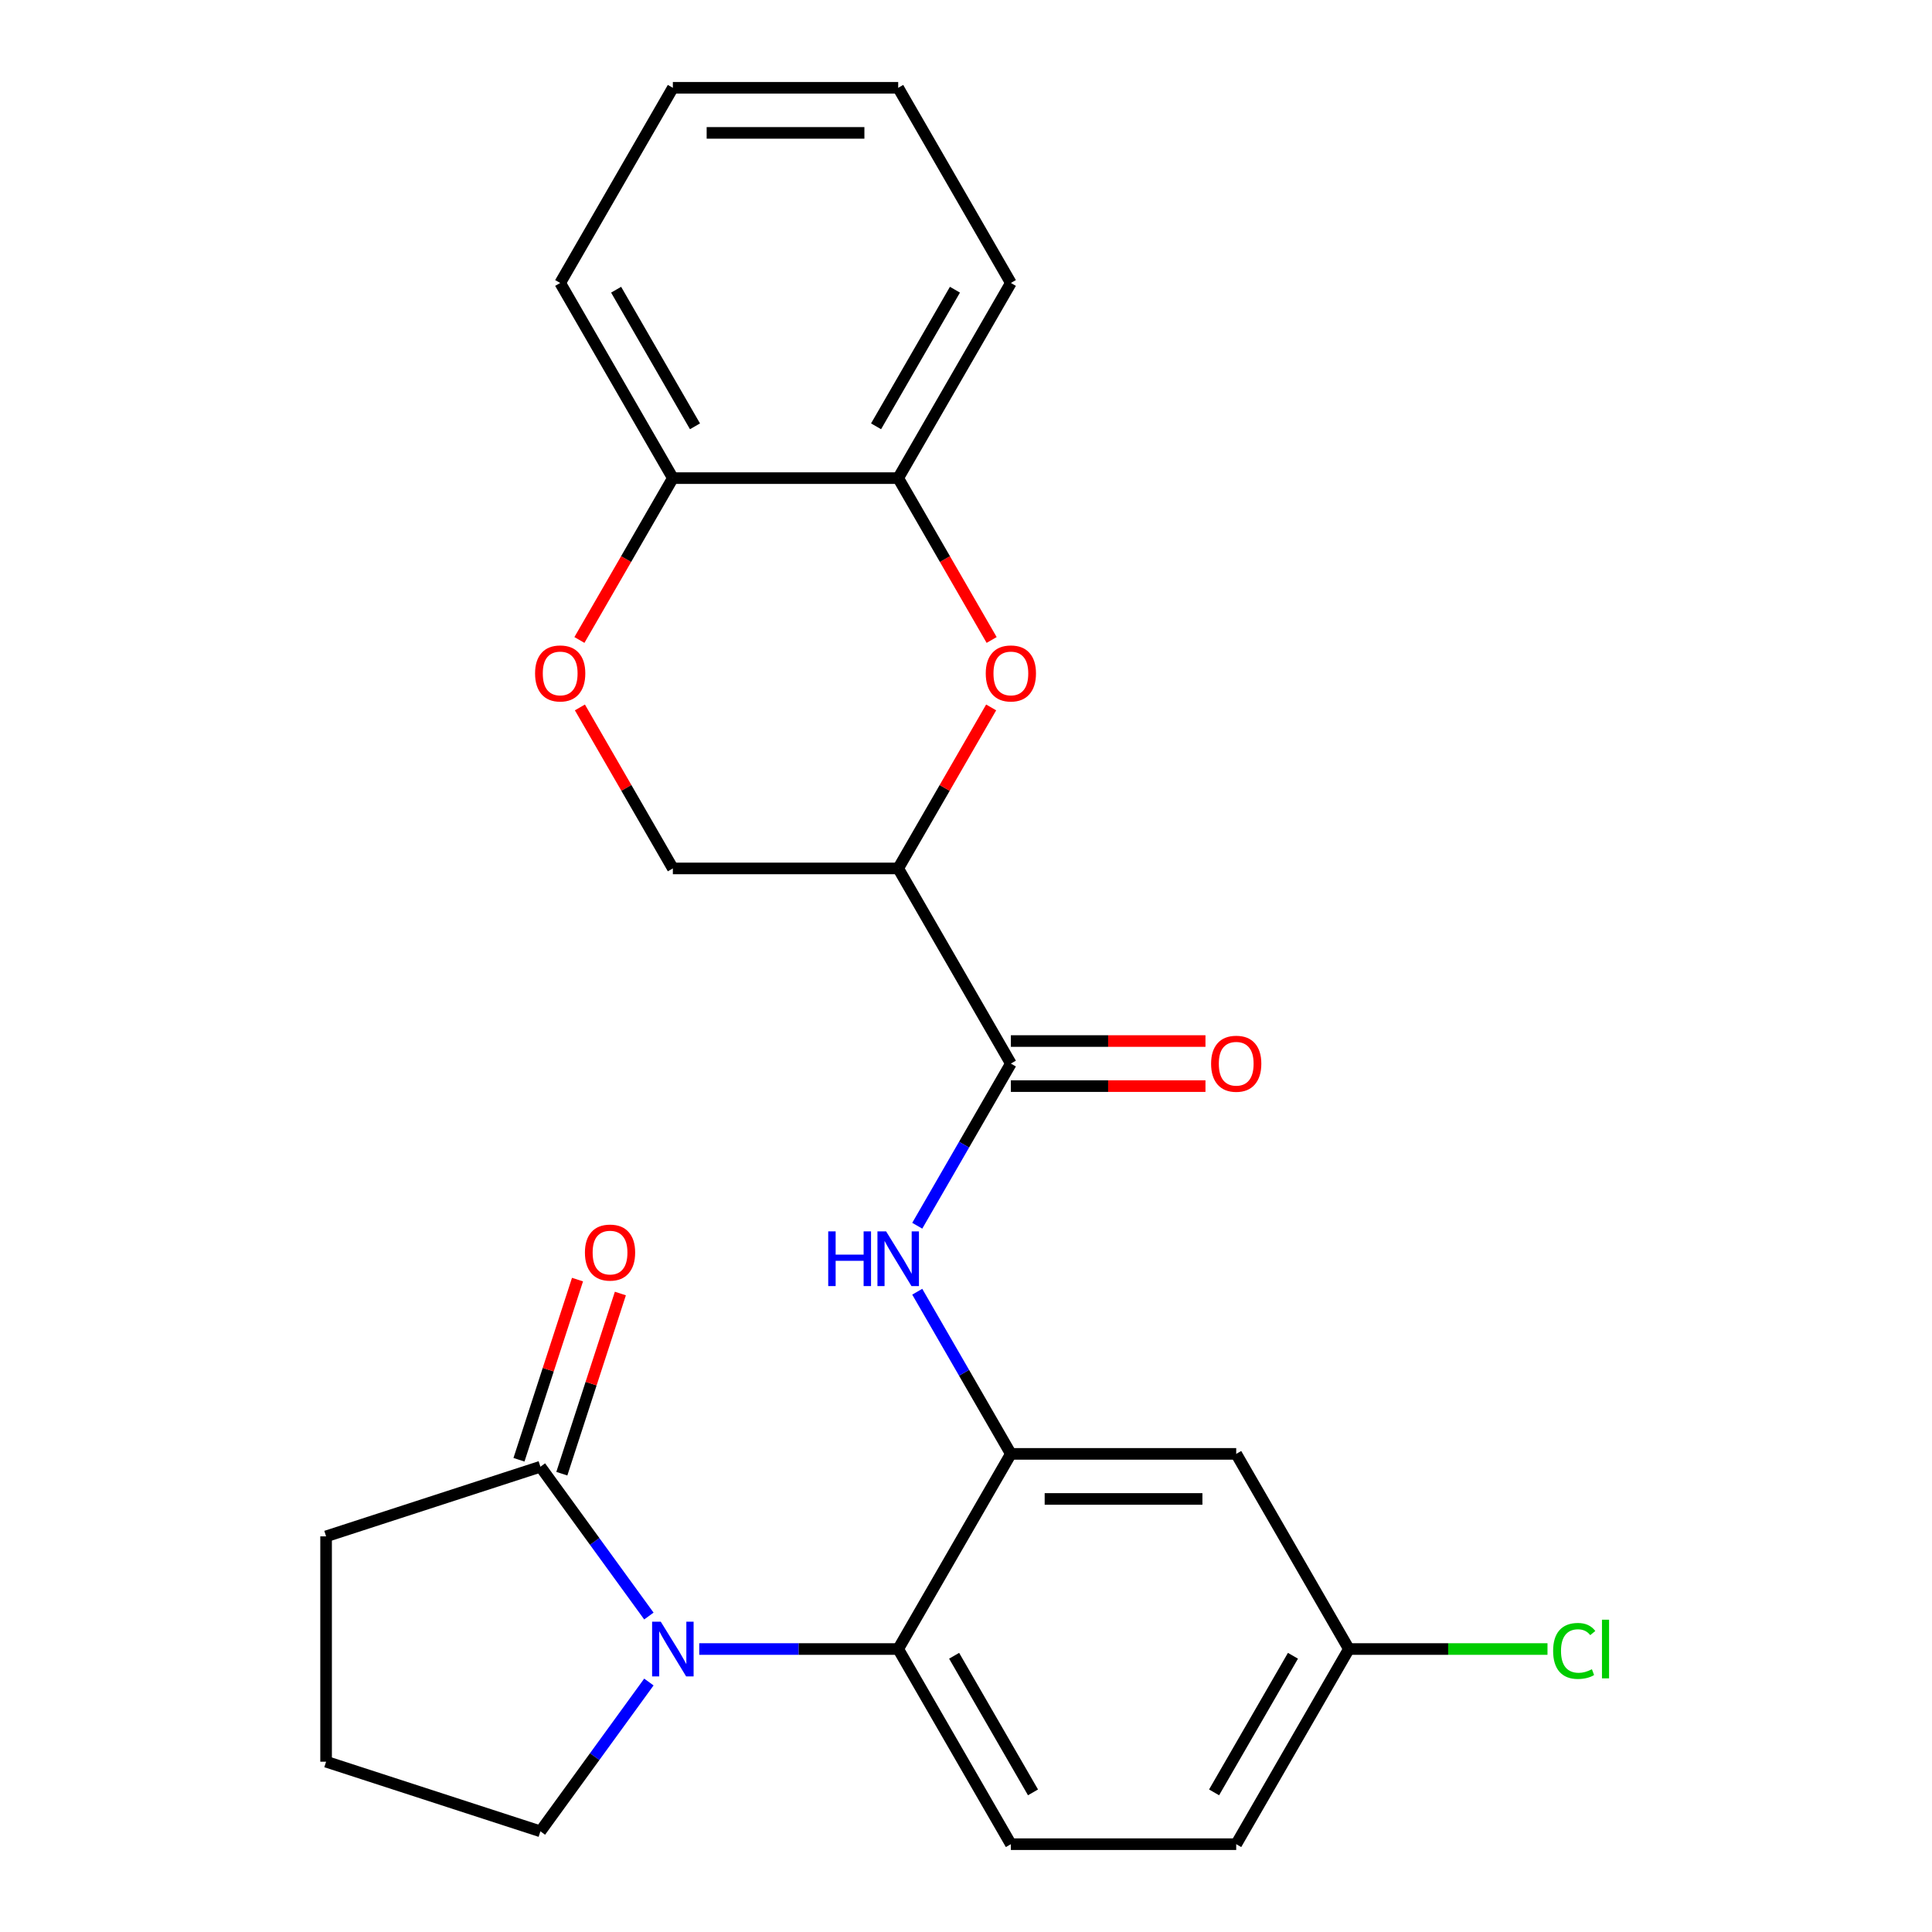 <?xml version='1.0' encoding='iso-8859-1'?>
<svg version='1.1' baseProfile='full'
              xmlns='http://www.w3.org/2000/svg'
                      xmlns:rdkit='http://www.rdkit.org/xml'
                      xmlns:xlink='http://www.w3.org/1999/xlink'
                  xml:space='preserve'
width='1000px' height='1000px' viewBox='0 0 1000 1000'>
<!-- END OF HEADER -->
<rect style='opacity:1.0;fill:#FFFFFF;stroke:none' width='1000' height='1000' x='0' y='0'> </rect>
<path class='bond-1' d='M 361.926,853.535 L 413.416,853.535' style='fill:none;fill-rule:evenodd;stroke:#0000FF;stroke-width:6px;stroke-linecap:butt;stroke-linejoin:miter;stroke-opacity:1' />
<path class='bond-1' d='M 413.416,853.535 L 464.906,853.535' style='fill:none;fill-rule:evenodd;stroke:#000000;stroke-width:6px;stroke-linecap:butt;stroke-linejoin:miter;stroke-opacity:1' />
<path class='bond-6' d='M 335.863,836.459 L 307.788,797.817' style='fill:none;fill-rule:evenodd;stroke:#0000FF;stroke-width:6px;stroke-linecap:butt;stroke-linejoin:miter;stroke-opacity:1' />
<path class='bond-6' d='M 307.788,797.817 L 279.712,759.175' style='fill:none;fill-rule:evenodd;stroke:#000000;stroke-width:6px;stroke-linecap:butt;stroke-linejoin:miter;stroke-opacity:1' />
<path class='bond-16' d='M 335.863,870.611 L 307.788,909.254' style='fill:none;fill-rule:evenodd;stroke:#0000FF;stroke-width:6px;stroke-linecap:butt;stroke-linejoin:miter;stroke-opacity:1' />
<path class='bond-16' d='M 307.788,909.254 L 279.712,947.896' style='fill:none;fill-rule:evenodd;stroke:#000000;stroke-width:6px;stroke-linecap:butt;stroke-linejoin:miter;stroke-opacity:1' />
<path class='bond-0' d='M 523.224,752.525 L 464.906,853.535' style='fill:none;fill-rule:evenodd;stroke:#000000;stroke-width:6px;stroke-linecap:butt;stroke-linejoin:miter;stroke-opacity:1' />
<path class='bond-5' d='M 523.224,752.525 L 498.995,710.558' style='fill:none;fill-rule:evenodd;stroke:#000000;stroke-width:6px;stroke-linecap:butt;stroke-linejoin:miter;stroke-opacity:1' />
<path class='bond-5' d='M 498.995,710.558 L 474.765,668.591' style='fill:none;fill-rule:evenodd;stroke:#0000FF;stroke-width:6px;stroke-linecap:butt;stroke-linejoin:miter;stroke-opacity:1' />
<path class='bond-9' d='M 523.224,752.525 L 639.861,752.525' style='fill:none;fill-rule:evenodd;stroke:#000000;stroke-width:6px;stroke-linecap:butt;stroke-linejoin:miter;stroke-opacity:1' />
<path class='bond-9' d='M 540.72,775.853 L 622.365,775.853' style='fill:none;fill-rule:evenodd;stroke:#000000;stroke-width:6px;stroke-linecap:butt;stroke-linejoin:miter;stroke-opacity:1' />
<path class='bond-10' d='M 464.906,853.535 L 523.224,954.545' style='fill:none;fill-rule:evenodd;stroke:#000000;stroke-width:6px;stroke-linecap:butt;stroke-linejoin:miter;stroke-opacity:1' />
<path class='bond-10' d='M 493.856,857.023 L 534.679,927.73' style='fill:none;fill-rule:evenodd;stroke:#000000;stroke-width:6px;stroke-linecap:butt;stroke-linejoin:miter;stroke-opacity:1' />
<path class='bond-2' d='M 464.906,449.495 L 523.224,550.505' style='fill:none;fill-rule:evenodd;stroke:#000000;stroke-width:6px;stroke-linecap:butt;stroke-linejoin:miter;stroke-opacity:1' />
<path class='bond-4' d='M 464.906,449.495 L 488.963,407.828' style='fill:none;fill-rule:evenodd;stroke:#000000;stroke-width:6px;stroke-linecap:butt;stroke-linejoin:miter;stroke-opacity:1' />
<path class='bond-4' d='M 488.963,407.828 L 513.019,366.161' style='fill:none;fill-rule:evenodd;stroke:#FF0000;stroke-width:6px;stroke-linecap:butt;stroke-linejoin:miter;stroke-opacity:1' />
<path class='bond-11' d='M 464.906,449.495 L 348.27,449.495' style='fill:none;fill-rule:evenodd;stroke:#000000;stroke-width:6px;stroke-linecap:butt;stroke-linejoin:miter;stroke-opacity:1' />
<path class='bond-3' d='M 523.224,550.505 L 498.995,592.472' style='fill:none;fill-rule:evenodd;stroke:#000000;stroke-width:6px;stroke-linecap:butt;stroke-linejoin:miter;stroke-opacity:1' />
<path class='bond-3' d='M 498.995,592.472 L 474.765,634.439' style='fill:none;fill-rule:evenodd;stroke:#0000FF;stroke-width:6px;stroke-linecap:butt;stroke-linejoin:miter;stroke-opacity:1' />
<path class='bond-13' d='M 523.224,562.169 L 573.585,562.169' style='fill:none;fill-rule:evenodd;stroke:#000000;stroke-width:6px;stroke-linecap:butt;stroke-linejoin:miter;stroke-opacity:1' />
<path class='bond-13' d='M 573.585,562.169 L 623.945,562.169' style='fill:none;fill-rule:evenodd;stroke:#FF0000;stroke-width:6px;stroke-linecap:butt;stroke-linejoin:miter;stroke-opacity:1' />
<path class='bond-13' d='M 523.224,538.841 L 573.585,538.841' style='fill:none;fill-rule:evenodd;stroke:#000000;stroke-width:6px;stroke-linecap:butt;stroke-linejoin:miter;stroke-opacity:1' />
<path class='bond-13' d='M 573.585,538.841 L 623.945,538.841' style='fill:none;fill-rule:evenodd;stroke:#FF0000;stroke-width:6px;stroke-linecap:butt;stroke-linejoin:miter;stroke-opacity:1' />
<path class='bond-8' d='M 513.273,331.249 L 489.09,289.362' style='fill:none;fill-rule:evenodd;stroke:#FF0000;stroke-width:6px;stroke-linecap:butt;stroke-linejoin:miter;stroke-opacity:1' />
<path class='bond-8' d='M 489.09,289.362 L 464.906,247.475' style='fill:none;fill-rule:evenodd;stroke:#000000;stroke-width:6px;stroke-linecap:butt;stroke-linejoin:miter;stroke-opacity:1' />
<path class='bond-14' d='M 290.805,762.779 L 305.955,716.153' style='fill:none;fill-rule:evenodd;stroke:#000000;stroke-width:6px;stroke-linecap:butt;stroke-linejoin:miter;stroke-opacity:1' />
<path class='bond-14' d='M 305.955,716.153 L 321.105,669.527' style='fill:none;fill-rule:evenodd;stroke:#FF0000;stroke-width:6px;stroke-linecap:butt;stroke-linejoin:miter;stroke-opacity:1' />
<path class='bond-14' d='M 268.62,755.57 L 283.769,708.944' style='fill:none;fill-rule:evenodd;stroke:#000000;stroke-width:6px;stroke-linecap:butt;stroke-linejoin:miter;stroke-opacity:1' />
<path class='bond-14' d='M 283.769,708.944 L 298.919,662.318' style='fill:none;fill-rule:evenodd;stroke:#FF0000;stroke-width:6px;stroke-linecap:butt;stroke-linejoin:miter;stroke-opacity:1' />
<path class='bond-19' d='M 279.712,759.175 L 168.785,795.217' style='fill:none;fill-rule:evenodd;stroke:#000000;stroke-width:6px;stroke-linecap:butt;stroke-linejoin:miter;stroke-opacity:1' />
<path class='bond-7' d='M 300.157,366.161 L 324.213,407.828' style='fill:none;fill-rule:evenodd;stroke:#FF0000;stroke-width:6px;stroke-linecap:butt;stroke-linejoin:miter;stroke-opacity:1' />
<path class='bond-7' d='M 324.213,407.828 L 348.27,449.495' style='fill:none;fill-rule:evenodd;stroke:#000000;stroke-width:6px;stroke-linecap:butt;stroke-linejoin:miter;stroke-opacity:1' />
<path class='bond-12' d='M 299.903,331.249 L 324.086,289.362' style='fill:none;fill-rule:evenodd;stroke:#FF0000;stroke-width:6px;stroke-linecap:butt;stroke-linejoin:miter;stroke-opacity:1' />
<path class='bond-12' d='M 324.086,289.362 L 348.27,247.475' style='fill:none;fill-rule:evenodd;stroke:#000000;stroke-width:6px;stroke-linecap:butt;stroke-linejoin:miter;stroke-opacity:1' />
<path class='bond-21' d='M 464.906,247.475 L 523.224,146.465' style='fill:none;fill-rule:evenodd;stroke:#000000;stroke-width:6px;stroke-linecap:butt;stroke-linejoin:miter;stroke-opacity:1' />
<path class='bond-21' d='M 453.452,220.66 L 494.275,149.953' style='fill:none;fill-rule:evenodd;stroke:#000000;stroke-width:6px;stroke-linecap:butt;stroke-linejoin:miter;stroke-opacity:1' />
<path class='bond-27' d='M 464.906,247.475 L 348.27,247.475' style='fill:none;fill-rule:evenodd;stroke:#000000;stroke-width:6px;stroke-linecap:butt;stroke-linejoin:miter;stroke-opacity:1' />
<path class='bond-26' d='M 639.861,752.525 L 698.179,853.535' style='fill:none;fill-rule:evenodd;stroke:#000000;stroke-width:6px;stroke-linecap:butt;stroke-linejoin:miter;stroke-opacity:1' />
<path class='bond-17' d='M 523.224,954.545 L 639.861,954.545' style='fill:none;fill-rule:evenodd;stroke:#000000;stroke-width:6px;stroke-linecap:butt;stroke-linejoin:miter;stroke-opacity:1' />
<path class='bond-22' d='M 348.27,247.475 L 289.951,146.465' style='fill:none;fill-rule:evenodd;stroke:#000000;stroke-width:6px;stroke-linecap:butt;stroke-linejoin:miter;stroke-opacity:1' />
<path class='bond-22' d='M 359.724,220.66 L 318.901,149.953' style='fill:none;fill-rule:evenodd;stroke:#000000;stroke-width:6px;stroke-linecap:butt;stroke-linejoin:miter;stroke-opacity:1' />
<path class='bond-15' d='M 698.179,853.535 L 639.861,954.545' style='fill:none;fill-rule:evenodd;stroke:#000000;stroke-width:6px;stroke-linecap:butt;stroke-linejoin:miter;stroke-opacity:1' />
<path class='bond-15' d='M 669.229,857.023 L 628.406,927.73' style='fill:none;fill-rule:evenodd;stroke:#000000;stroke-width:6px;stroke-linecap:butt;stroke-linejoin:miter;stroke-opacity:1' />
<path class='bond-18' d='M 698.179,853.535 L 749.579,853.535' style='fill:none;fill-rule:evenodd;stroke:#000000;stroke-width:6px;stroke-linecap:butt;stroke-linejoin:miter;stroke-opacity:1' />
<path class='bond-18' d='M 749.579,853.535 L 800.979,853.535' style='fill:none;fill-rule:evenodd;stroke:#00CC00;stroke-width:6px;stroke-linecap:butt;stroke-linejoin:miter;stroke-opacity:1' />
<path class='bond-20' d='M 279.712,947.896 L 168.785,911.854' style='fill:none;fill-rule:evenodd;stroke:#000000;stroke-width:6px;stroke-linecap:butt;stroke-linejoin:miter;stroke-opacity:1' />
<path class='bond-25' d='M 168.785,795.217 L 168.785,911.854' style='fill:none;fill-rule:evenodd;stroke:#000000;stroke-width:6px;stroke-linecap:butt;stroke-linejoin:miter;stroke-opacity:1' />
<path class='bond-23' d='M 523.224,146.465 L 464.906,45.455' style='fill:none;fill-rule:evenodd;stroke:#000000;stroke-width:6px;stroke-linecap:butt;stroke-linejoin:miter;stroke-opacity:1' />
<path class='bond-24' d='M 289.951,146.465 L 348.27,45.455' style='fill:none;fill-rule:evenodd;stroke:#000000;stroke-width:6px;stroke-linecap:butt;stroke-linejoin:miter;stroke-opacity:1' />
<path class='bond-28' d='M 464.906,45.455 L 348.27,45.455' style='fill:none;fill-rule:evenodd;stroke:#000000;stroke-width:6px;stroke-linecap:butt;stroke-linejoin:miter;stroke-opacity:1' />
<path class='bond-28' d='M 447.411,68.782 L 365.765,68.782' style='fill:none;fill-rule:evenodd;stroke:#000000;stroke-width:6px;stroke-linecap:butt;stroke-linejoin:miter;stroke-opacity:1' />
<path  class='atom-0' d='M 342.01 839.375
L 351.29 854.375
Q 352.21 855.855, 353.69 858.535
Q 355.17 861.215, 355.25 861.375
L 355.25 839.375
L 359.01 839.375
L 359.01 867.695
L 355.13 867.695
L 345.17 851.295
Q 344.01 849.375, 342.77 847.175
Q 341.57 844.975, 341.21 844.295
L 341.21 867.695
L 337.53 867.695
L 337.53 839.375
L 342.01 839.375
' fill='#0000FF'/>
<path  class='atom-5' d='M 510.224 348.565
Q 510.224 341.765, 513.584 337.965
Q 516.944 334.165, 523.224 334.165
Q 529.504 334.165, 532.864 337.965
Q 536.224 341.765, 536.224 348.565
Q 536.224 355.445, 532.824 359.365
Q 529.424 363.245, 523.224 363.245
Q 516.984 363.245, 513.584 359.365
Q 510.224 355.485, 510.224 348.565
M 523.224 360.045
Q 527.544 360.045, 529.864 357.165
Q 532.224 354.245, 532.224 348.565
Q 532.224 343.005, 529.864 340.205
Q 527.544 337.365, 523.224 337.365
Q 518.904 337.365, 516.544 340.165
Q 514.224 342.965, 514.224 348.565
Q 514.224 354.285, 516.544 357.165
Q 518.904 360.045, 523.224 360.045
' fill='#FF0000'/>
<path  class='atom-6' d='M 428.686 637.355
L 432.526 637.355
L 432.526 649.395
L 447.006 649.395
L 447.006 637.355
L 450.846 637.355
L 450.846 665.675
L 447.006 665.675
L 447.006 652.595
L 432.526 652.595
L 432.526 665.675
L 428.686 665.675
L 428.686 637.355
' fill='#0000FF'/>
<path  class='atom-6' d='M 458.646 637.355
L 467.926 652.355
Q 468.846 653.835, 470.326 656.515
Q 471.806 659.195, 471.886 659.355
L 471.886 637.355
L 475.646 637.355
L 475.646 665.675
L 471.766 665.675
L 461.806 649.275
Q 460.646 647.355, 459.406 645.155
Q 458.206 642.955, 457.846 642.275
L 457.846 665.675
L 454.166 665.675
L 454.166 637.355
L 458.646 637.355
' fill='#0000FF'/>
<path  class='atom-8' d='M 276.951 348.565
Q 276.951 341.765, 280.311 337.965
Q 283.671 334.165, 289.951 334.165
Q 296.231 334.165, 299.591 337.965
Q 302.951 341.765, 302.951 348.565
Q 302.951 355.445, 299.551 359.365
Q 296.151 363.245, 289.951 363.245
Q 283.711 363.245, 280.311 359.365
Q 276.951 355.485, 276.951 348.565
M 289.951 360.045
Q 294.271 360.045, 296.591 357.165
Q 298.951 354.245, 298.951 348.565
Q 298.951 343.005, 296.591 340.205
Q 294.271 337.365, 289.951 337.365
Q 285.631 337.365, 283.271 340.165
Q 280.951 342.965, 280.951 348.565
Q 280.951 354.285, 283.271 357.165
Q 285.631 360.045, 289.951 360.045
' fill='#FF0000'/>
<path  class='atom-14' d='M 626.861 550.585
Q 626.861 543.785, 630.221 539.985
Q 633.581 536.185, 639.861 536.185
Q 646.141 536.185, 649.501 539.985
Q 652.861 543.785, 652.861 550.585
Q 652.861 557.465, 649.461 561.385
Q 646.061 565.265, 639.861 565.265
Q 633.621 565.265, 630.221 561.385
Q 626.861 557.505, 626.861 550.585
M 639.861 562.065
Q 644.181 562.065, 646.501 559.185
Q 648.861 556.265, 648.861 550.585
Q 648.861 545.025, 646.501 542.225
Q 644.181 539.385, 639.861 539.385
Q 635.541 539.385, 633.181 542.185
Q 630.861 544.985, 630.861 550.585
Q 630.861 556.305, 633.181 559.185
Q 635.541 562.065, 639.861 562.065
' fill='#FF0000'/>
<path  class='atom-15' d='M 302.755 648.327
Q 302.755 641.527, 306.115 637.727
Q 309.475 633.927, 315.755 633.927
Q 322.035 633.927, 325.395 637.727
Q 328.755 641.527, 328.755 648.327
Q 328.755 655.207, 325.355 659.127
Q 321.955 663.007, 315.755 663.007
Q 309.515 663.007, 306.115 659.127
Q 302.755 655.247, 302.755 648.327
M 315.755 659.807
Q 320.075 659.807, 322.395 656.927
Q 324.755 654.007, 324.755 648.327
Q 324.755 642.767, 322.395 639.967
Q 320.075 637.127, 315.755 637.127
Q 311.435 637.127, 309.075 639.927
Q 306.755 642.727, 306.755 648.327
Q 306.755 654.047, 309.075 656.927
Q 311.435 659.807, 315.755 659.807
' fill='#FF0000'/>
<path  class='atom-19' d='M 803.895 854.515
Q 803.895 847.475, 807.175 843.795
Q 810.495 840.075, 816.775 840.075
Q 822.615 840.075, 825.735 844.195
L 823.095 846.355
Q 820.815 843.355, 816.775 843.355
Q 812.495 843.355, 810.215 846.235
Q 807.975 849.075, 807.975 854.515
Q 807.975 860.115, 810.295 862.995
Q 812.655 865.875, 817.215 865.875
Q 820.335 865.875, 823.975 863.995
L 825.095 866.995
Q 823.615 867.955, 821.375 868.515
Q 819.135 869.075, 816.655 869.075
Q 810.495 869.075, 807.175 865.315
Q 803.895 861.555, 803.895 854.515
' fill='#00CC00'/>
<path  class='atom-19' d='M 829.175 838.355
L 832.855 838.355
L 832.855 868.715
L 829.175 868.715
L 829.175 838.355
' fill='#00CC00'/>
</svg>
